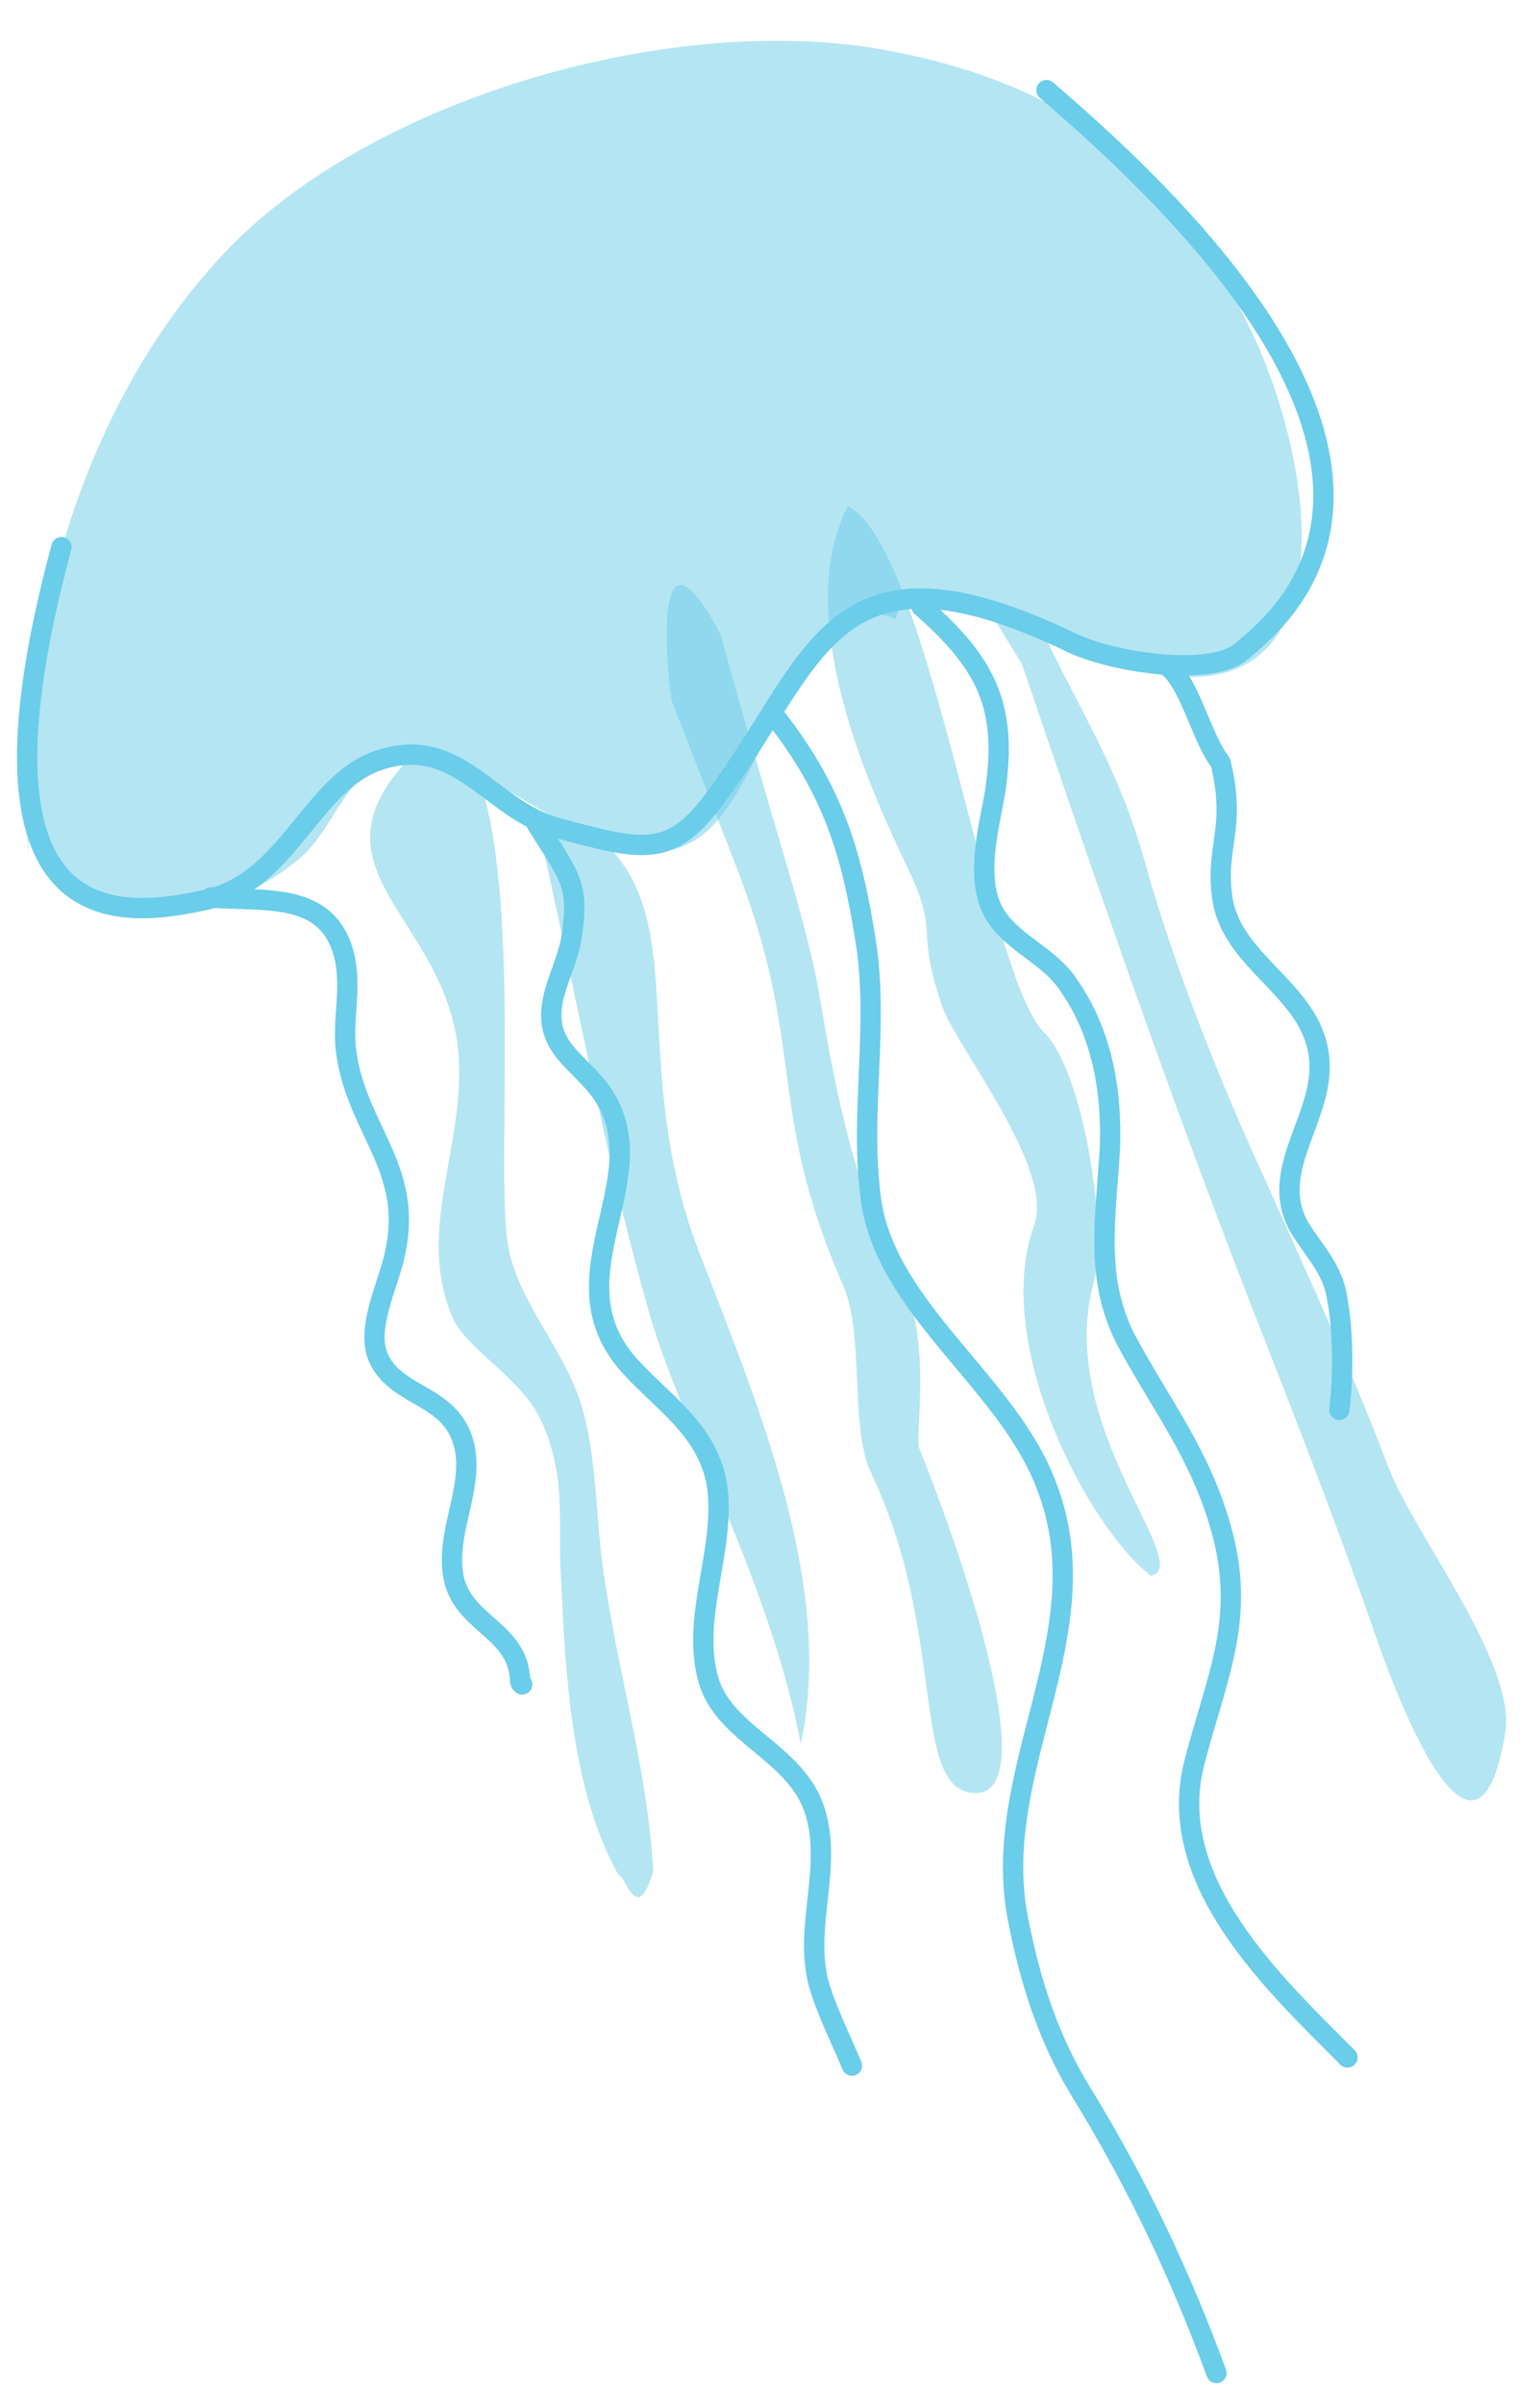 <?xml version="1.0" encoding="utf-8"?>
<!-- Generator: Adobe Illustrator 26.0.1, SVG Export Plug-In . SVG Version: 6.00 Build 0)  -->
<svg version="1.1" id="Izolovaný_režim" xmlns="http://www.w3.org/2000/svg" xmlns:xlink="http://www.w3.org/1999/xlink" x="0px"
	 y="0px" viewBox="0 0 75.2 117.3" style="enable-background:new 0 0 75.2 117.3;" xml:space="preserve">
<style type="text/css">
	.st0{opacity:0.5;fill:#6ACDE9;}
	.st1{fill:none;stroke:#6ACDE9;stroke-width:0.992;stroke-linecap:round;stroke-linejoin:round;stroke-miterlimit:10;}
</style>
<g>
	<g>
		<path class="st0" d="M61.4,16.8C57.6,8.5,52.5,4.1,43,2.4c-10.5-1.8-25,2.5-32,9.9C3.7,20,0.7,31.7,1.4,41.8l0-2
			c1.9,6.1,8.5,5.9,13.1,2.2c1.9-1.5,2.2-4.3,4.8-4.9c0.2,0,0.4-0.1,0.7-0.1c-4.7,4.9,0.5,7.3,2,12.4c1.6,5.2-2,10,0.1,14.9
			c0.7,1.6,3.5,3,4.4,5.2c1.2,2.8,0.7,4.7,0.9,7.6c0.2,4.5,0.5,10.3,2.8,14.4c0.3-0.1,0.9,2.6,1.7-0.2c-0.3-5.2-1.8-9.8-2.5-15.1
			c-0.3-2.4-0.3-5.3-1-7.6c-0.8-2.7-3.2-5.2-3.6-7.9c-0.6-3.5,0.7-17.3-1.5-22.9c1.3,0.6,2.5,1.4,3.6,2L26.2,40
			c1.9,8.2,3.4,16.9,5.6,24.4c1.7,5.6,5.9,13.2,7.3,20.7c1.7-7.8-2.2-16.8-5-24.1c-3.4-9-0.4-15.8-4.5-19.8c5.7,1.8,6.3-3,9.3-7.9
			c1.1-1.9,2.5-2.9,4.1-3.3c0.2,0,0.5,0.1,0.7,0.2c0.1-0.1,0.1-0.3,0.2-0.4c2-0.3,2.6-0.2,4.7,0.5l1.3,2.1
			c3.8,11.2,7.6,22.2,11.9,33.1c1.8,4.6,3.7,9.5,5.4,14.4c1.1,3.2,4.9,13,6.3,4.7c0.6-3.4-4.5-9.8-5.7-13c-1.9-5-4-9.5-6.1-14.2
			c-2.2-4.8-4.3-10.1-5.7-15c-1.3-4.8-3.1-7.4-5-11.4c0.7,0.3,1.5,0.6,2.2,0.9C65.4,36.8,64.9,24.8,61.4,16.8z"/>
		<path class="st0" d="M40,48.5c-0.6-3.6-2.5-9-4.8-17.5c-3.3-6.3-2.7,1.3-2.4,3.2l3,7.7c3.7,9.3,1.5,12,5.4,20.9
			c1,2.3,0.3,6.8,1.3,9c3.8,7.9,1.9,15.6,5.1,15.7c3.2,0.1-0.1-10.3-2.7-16.8c-0.3-0.7,0.8-5.4-1.2-9.1C41.6,57.7,40.7,52.6,40,48.5
			z"/>
		<path class="st0" d="M44.2,42.1c1.8,3.7,0.4,2.8,1.8,7c0.7,2,5.5,7.9,4.5,10.7c-2.1,5.7,2.6,14.7,5.7,17.1
			c2.2-0.5-4.7-7.3-2.8-14.3c0.7-2.7-0.5-10.3-2.4-12.2c-2.8-2.7-5.6-23.7-9.6-25.7C38.8,29.8,42,37.5,44.2,42.1z"/>
	</g>
	<path class="st1" d="M3,26.7c-5.2,19.3,3,18.1,7.1,17.2c4-0.9,5.1-5.7,8.4-6.8c3.9-1.3,5.4,2.4,8.7,3.3c4.1,1.1,5.5,1.5,7.6-1.3
		c5.1-6.7,5.6-13.5,17.6-7.7c2.2,1,6.8,1.6,8.2,0.4c2.3-1.9,11.6-9.4-9.5-27.4"/>
	<path class="st1" d="M26.2,40.2c1.7,2.7,2.1,3,1.7,5.6c-0.2,1.1-0.7,2-0.9,3c-0.5,2.4,1.4,3,2.5,4.7c2.6,4.1-2.6,8.8,1.2,13.1
		c1.6,1.8,3.8,3.1,4.3,5.8c0.5,3.1-1.3,6.5-0.4,9.6c0.8,2.7,4.3,3.5,5.2,6.4c0.9,2.9-0.7,5.9,0.3,8.8c0.4,1.2,1,2.4,1.5,3.6"/>
	<path class="st1" d="M10.3,43.8c2.7,0.2,5.7-0.3,6.5,2.8c0.4,1.6-0.1,3.2,0.1,4.7c0.5,3.8,3.3,5.7,2.4,9.8
		c-0.3,1.6-1.6,3.9-0.7,5.4c1,1.7,3.3,1.6,4,3.8c0.7,2.2-1,4.6-0.4,6.9c0.6,2.1,3.1,2.4,3.2,4.8c0,0.1,0,0.1,0.1,0.2"/>
	<path class="st1" d="M57,32.5c1.1,0.8,1.7,3.6,2.6,4.7c0.8,3.3-0.3,4.1,0.1,6.7c0.5,3.1,4.3,4.4,4.7,7.6c0.4,2.9-2.5,5.5-1,8.3
		c0.7,1.2,1.7,2.1,1.9,3.6c0.3,1.5,0.3,3.9,0.1,5.4"/>
	<path class="st1" d="M45,29.6c3.2,2.8,4.2,4.9,3.6,9c-0.3,1.8-1.1,4.5,0.1,6.2c0.9,1.3,2.6,1.9,3.5,3.3c1.6,2.3,2.1,5.1,2,7.9
		c-0.2,3.5-0.8,6.5,0.9,9.6c1.7,3.1,3.5,5.4,4.5,8.9c1.3,4.5-0.2,7.3-1.3,11.6c-1.4,5.7,3.8,10.6,7.5,14.3"/>
	<path class="st1" d="M37.8,34.9c2.9,3.7,3.8,6.7,4.5,11.2c0.6,4.1-0.3,8.1,0.2,12.2c0.6,5.5,6.7,9.1,8.6,14.2
		c2.8,7.2-2.8,13.8-1.4,21.1c0.6,3.1,1.5,5.9,3.1,8.5c2.7,4.4,4.8,8.8,6.6,13.7"/>
</g>
</svg>
